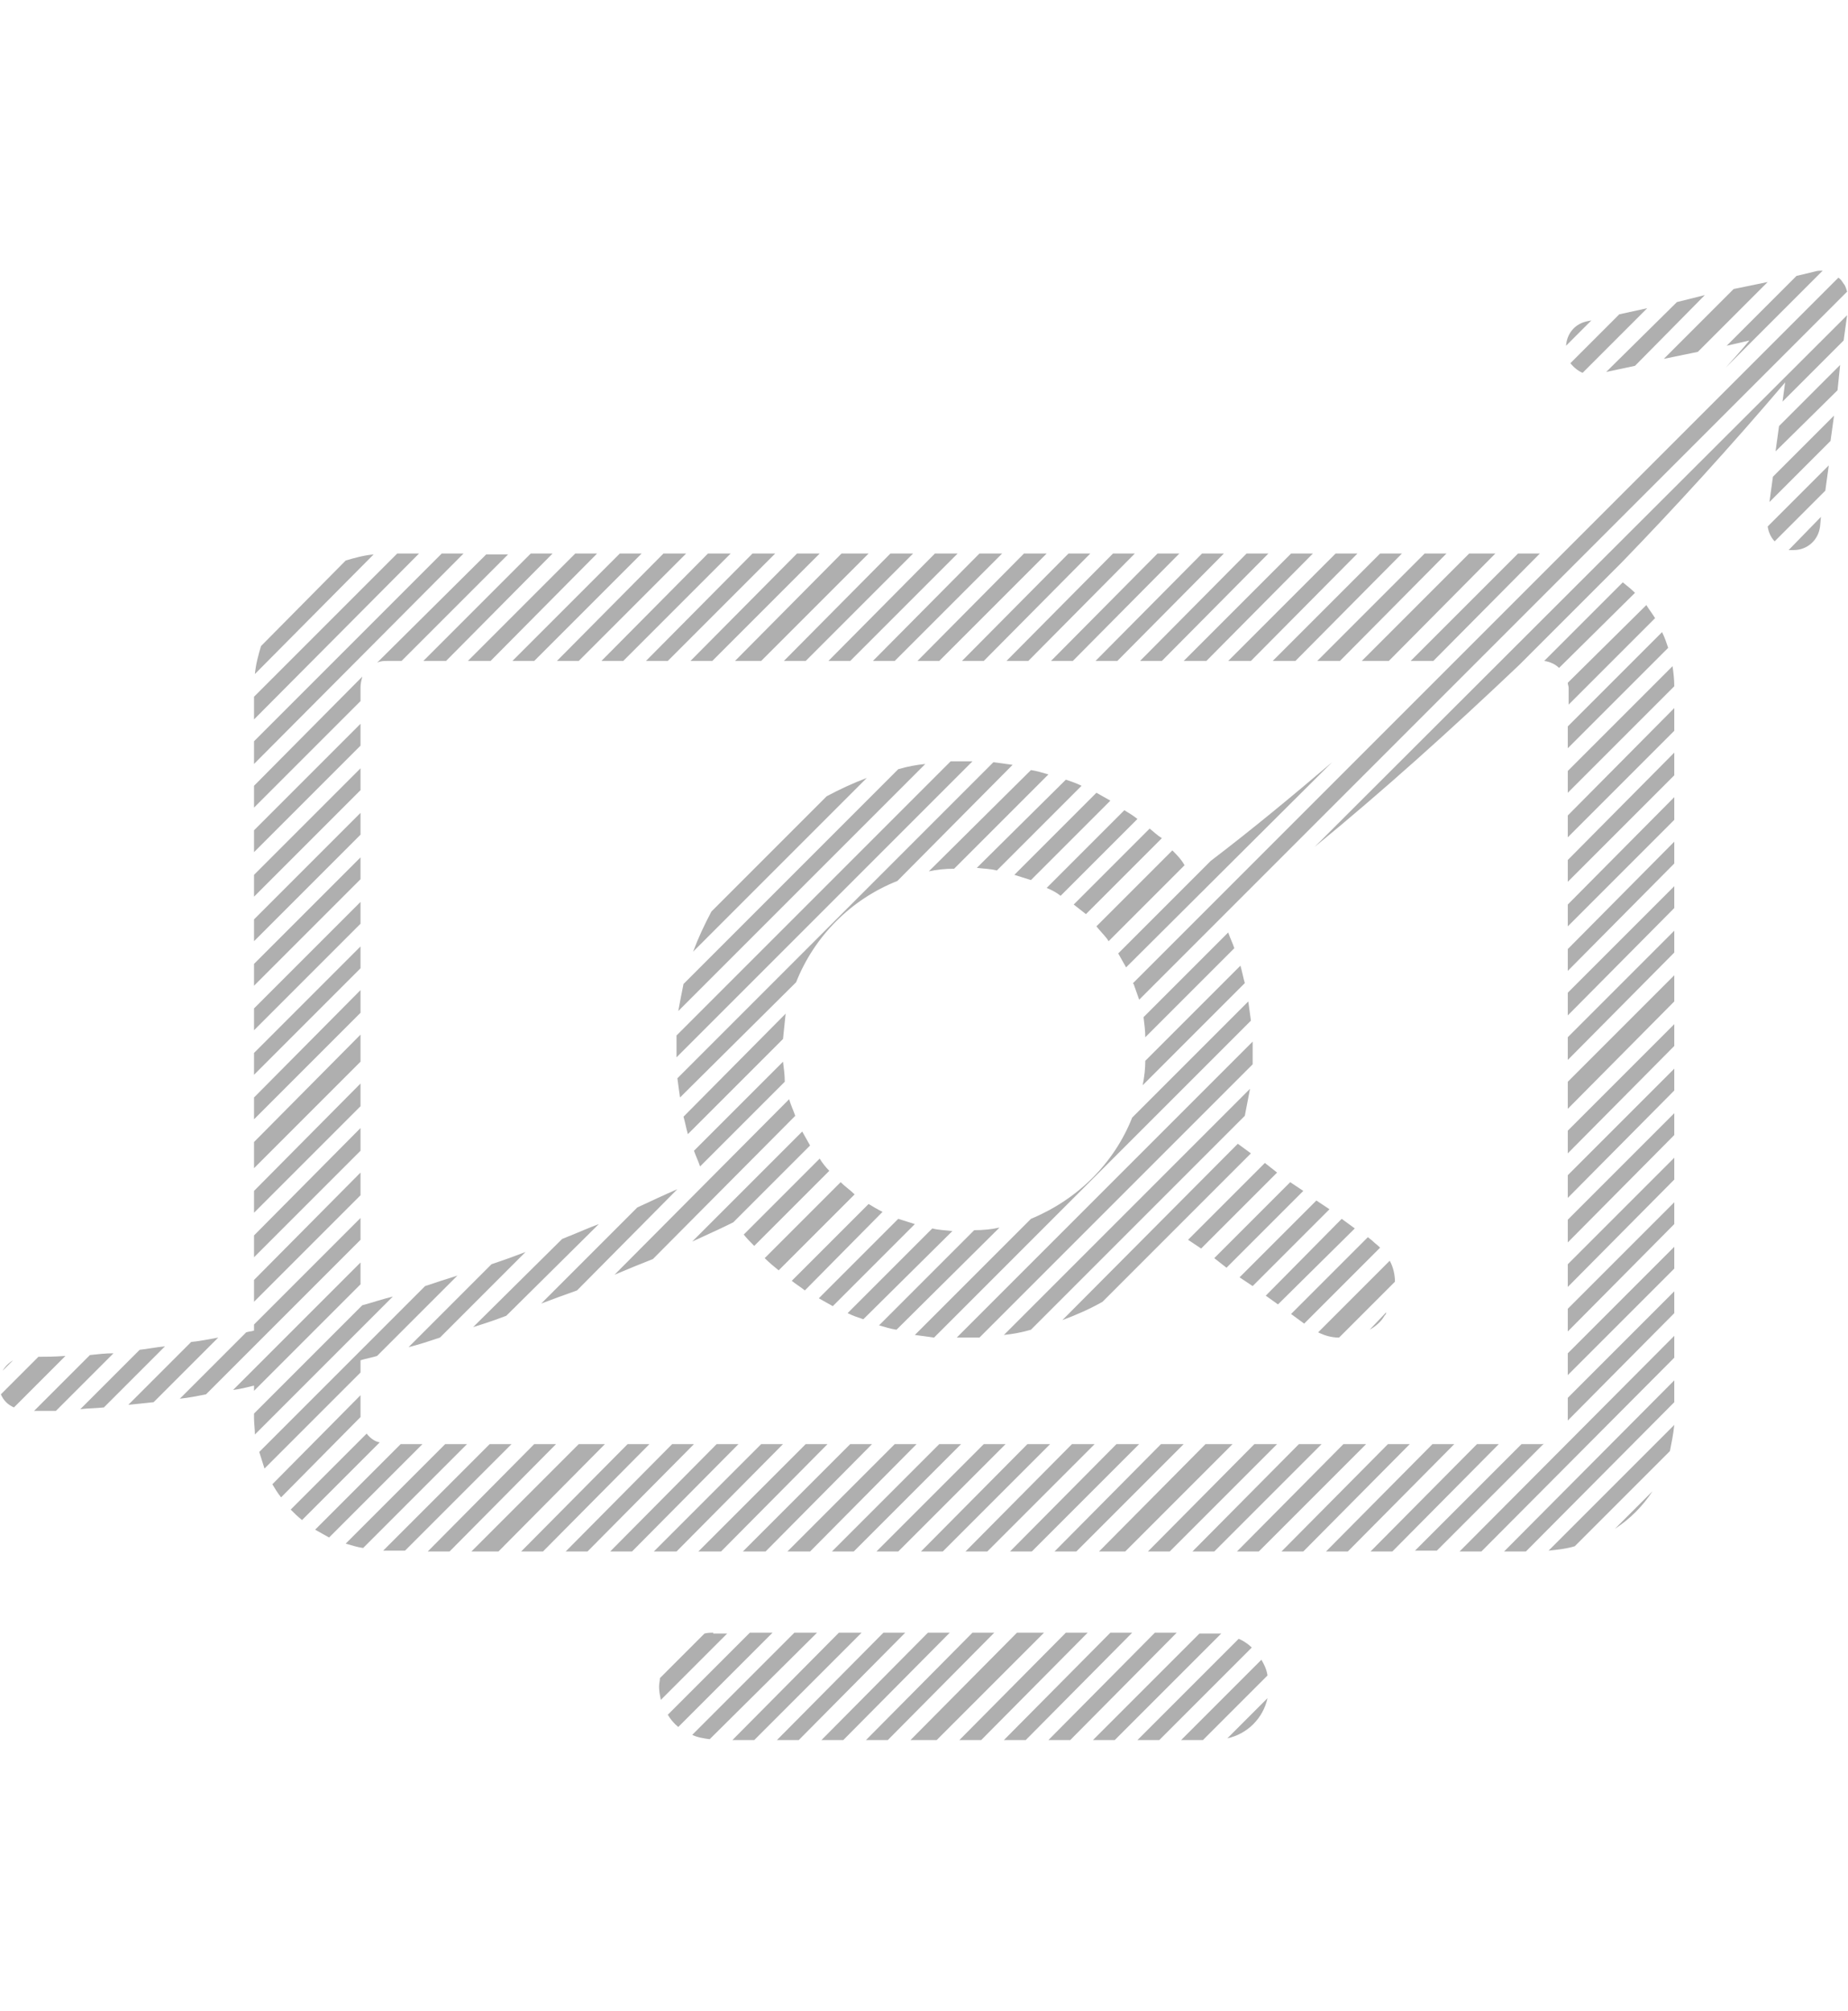 <?xml version="1.0" encoding="utf-8"?>
<!-- Generator: Adobe Illustrator 21.0.0, SVG Export Plug-In . SVG Version: 6.00 Build 0)  -->
<svg version="1.1" id="Isolation_Mode" xmlns="http://www.w3.org/2000/svg" xmlns:xlink="http://www.w3.org/1999/xlink" x="0px"
	 y="0px" viewBox="0 0 211.7 230.3" style="enable-background:new 0 0 211.7 230.3;" xml:space="preserve">
<style type="text/css">
	.st0{fill:#AFAFAF;}
</style>
<g>
	<polygon class="st0" points="145,148.4 146.4,149.4 155.2,140.7 153.7,139.6 	"/>
	<path class="st0" d="M151,152.6c0.8,0.4,1.6,0.6,2.4,0.6l6.4-6.4c0-0.8-0.2-1.7-0.6-2.4L151,152.6z"/>
	<path class="st0" d="M109.1,141c-0.8-0.1-1.5-0.1-2.3-0.3l-9.7,9.7c0.6,0.3,1.2,0.5,1.8,0.7L109.1,141z"/>
	<polygon class="st0" points="142,146.3 143.5,147.3 152.3,138.5 150.8,137.5 	"/>
	<polygon class="st0" points="92.8,177.7 105,165.4 102.5,165.4 90.2,177.7 	"/>
	<polygon class="st0" points="139.1,144.1 140.5,145.2 149.3,136.4 147.8,135.4 	"/>
	<path class="st0" d="M121.7,151.2c1.6-0.6,3.2-1.3,4.6-2.1l17-17l-1.5-1.1L121.7,151.2z"/>
	<path class="st0" d="M149.4,151.6l8.7-8.7c-0.3-0.3-0.6-0.5-0.9-0.8l-0.5-0.4l-8.8,8.8L149.4,151.6z"/>
	<polygon class="st0" points="136.1,142 137.6,143 146.3,134.3 144.9,133.2 	"/>
	<path class="st0" d="M156.9,152.3c0.7-0.4,1.3-0.9,1.7-1.6c0.1-0.1,0.2-0.2,0.2-0.4L156.9,152.3z"/>
	<polygon class="st0" points="110.1,165.4 107.6,165.4 95.3,177.7 97.8,177.7 	"/>
	<path class="st0" d="M179.6,78.2c0,0.2,0.1,0.4,0.1,0.6v1.9l9.9-9.9c-0.3-0.5-0.7-1-1-1.5L179.6,78.2z"/>
	<path class="st0" d="M187.3,67.9c-0.4-0.4-0.9-0.8-1.4-1.2l-9,9c0.7,0.1,1.3,0.4,1.7,0.8L187.3,67.9z"/>
	<path class="st0" d="M131.2,118.8l10.2-10.2c-0.2-0.6-0.5-1.2-0.7-1.8l-9.7,9.7C131.1,117.3,131.2,118.1,131.2,118.8z"/>
	<path class="st0" d="M143.3,116.9c-0.1-0.7-0.2-1.5-0.3-2.2l-13.3,13.3c-2.1,5.3-6.3,9.4-11.6,11.6l-13.3,13.3
		c0.7,0.1,1.5,0.2,2.2,0.3L143.3,116.9z"/>
	<path class="st0" d="M142.6,127.8c0.2-1,0.4-2.1,0.6-3.1L115,152.9c1-0.1,2.1-0.3,3.1-0.6L142.6,127.8z"/>
	<path class="st0" d="M114.5,140.6c-0.9,0.2-1.9,0.3-2.9,0.3l-10.9,10.9c0.7,0.2,1.3,0.4,2,0.5L114.5,140.6z"/>
	<path class="st0" d="M130.9,124.3l11.7-11.7c-0.2-0.7-0.3-1.3-0.5-2l-10.9,10.9C131.2,122.4,131.1,123.3,130.9,124.3z"/>
	<polygon class="st0" points="179.6,113.7 179.6,116.3 191.8,104 191.8,101.5 	"/>
	<polygon class="st0" points="166.6,165.4 164.1,165.4 151.9,177.7 154.4,177.7 	"/>
	<polygon class="st0" points="179.6,144.8 179.6,147.4 191.8,135.1 191.8,132.6 	"/>
	<path class="st0" d="M104.8,140.2c-0.6-0.2-1.3-0.4-1.9-0.6l-9.1,9.1c0.5,0.3,1.1,0.6,1.6,0.9L104.8,140.2z"/>
	<polygon class="st0" points="179.6,149.9 179.6,152.5 191.8,140.2 191.8,137.7 	"/>
	<polygon class="st0" points="171.7,165.4 169.2,165.4 157,177.7 159.5,177.7 	"/>
	<polygon class="st0" points="179.6,139.7 179.6,142.3 191.8,130 191.8,127.5 	"/>
	<polygon class="st0" points="179.6,123.9 179.6,127 191.8,114.7 191.8,111.7 	"/>
	<polygon class="st0" points="179.6,134.6 179.6,137.2 191.8,124.9 191.8,122.4 	"/>
	<polygon class="st0" points="179.6,118.8 179.6,121.4 191.8,109.1 191.8,106.6 	"/>
	<polygon class="st0" points="179.6,129.5 179.6,132.1 191.8,119.8 191.8,117.3 	"/>
	<polygon class="st0" points="161.5,165.4 159,165.4 146.8,177.7 149.3,177.7 	"/>
	<polygon class="st0" points="125.4,165.4 122.8,165.4 110.6,177.7 113.1,177.7 	"/>
	<polygon class="st0" points="130.5,165.4 127.9,165.4 115.7,177.7 118.2,177.7 	"/>
	<polygon class="st0" points="135.6,165.4 133,165.4 120.8,177.7 123.3,177.7 	"/>
	<polygon class="st0" points="120.3,165.4 117.7,165.4 105.5,177.7 108,177.7 	"/>
	<polygon class="st0" points="115.2,165.4 112.7,165.4 100.4,177.7 102.9,177.7 	"/>
	<polygon class="st0" points="156.5,165.4 153.9,165.4 141.7,177.7 144.2,177.7 	"/>
	<polygon class="st0" points="151.4,165.4 148.8,165.4 136.6,177.7 139.1,177.7 	"/>
	<polygon class="st0" points="141.2,165.4 138.1,165.4 125.9,177.7 128.9,177.7 	"/>
	<polygon class="st0" points="146.3,165.4 143.7,165.4 131.5,177.7 134,177.7 	"/>
	<path class="st0" d="M191.1,74.2c-0.2-0.6-0.4-1.2-0.7-1.8l-10.8,10.8v2.5L191.1,74.2z"/>
	<path class="st0" d="M101.1,138.8c-0.6-0.3-1.1-0.6-1.6-0.9l-8.8,8.8c0.5,0.4,1,0.7,1.5,1.1L101.1,138.8z"/>
	<path class="st0" d="M191.8,150.4v-2.5l-12.2,12.2v2.3c0,0.1,0,0.2,0,0.3L191.8,150.4z"/>
	<path class="st0" d="M200.4,39c-0.9,1.1-1.8,2.1-2.7,3.1L208.8,31c-0.3,0-0.6,0-0.9,0.1l-2.1,0.5l-8,8L200.4,39z"/>
	<path class="st0" d="M143.5,120.2c0-0.3,0-0.6,0-0.9l-33.9,33.9c0.3,0,0.6,0,0.9,0c0.6,0,1.1,0,1.7,0l31.3-31.3
		C143.5,121.3,143.5,120.8,143.5,120.2z"/>
	<path class="st0" d="M129.8,112.6c0,0.1,0.1,0.1,0.1,0.2c0.2,0.6,0.4,1.1,0.6,1.7l81.1-81.1c-0.1-0.3-0.2-0.7-0.4-0.9
		c-0.2-0.3-0.3-0.5-0.6-0.7L129.8,112.6z"/>
	<polygon class="st0" points="53.1,63.4 50.6,63.4 29.1,84.9 29.1,87.5 	"/>
	<path class="st0" d="M99.3,89.1c-1.6,0.6-3.1,1.3-4.6,2.1l-13.2,13.2c-0.8,1.5-1.5,3-2.1,4.6L99.3,89.1z"/>
	<path class="st0" d="M96.3,135.4l-8.7,8.7c0.5,0.5,1.1,1,1.6,1.4l8.7-8.7C97.4,136.3,96.8,135.9,96.3,135.4z"/>
	<path class="st0" d="M110.5,87.2c-0.5,0-1.1,0-1.6,0l-31.4,31.4c0,0.5,0,1.1,0,1.6c0,0.3,0,0.6,0,0.9l33.9-33.9
		C111.1,87.2,110.8,87.2,110.5,87.2z"/>
	<path class="st0" d="M91.9,129.6l-12.6,12.6c1.5-0.7,3.1-1.4,4.7-2.2c0,0,0,0,0,0l8.8-8.8C92.5,130.7,92.2,130.1,91.9,129.6z"/>
	<polygon class="st0" points="179.6,155 179.6,157.5 191.8,145.3 191.8,142.8 	"/>
	<path class="st0" d="M56.1,165.4l-12.2,12.2c0.2,0,0.3,0,0.5,0h2l12.2-12.2H56.1z"/>
	<path class="st0" d="M81.7,187c-0.3,0-0.6,0-1,0.1l-5.1,5.1c0,0.3-0.1,0.6-0.1,1c0,0.5,0.1,1,0.2,1.5l7.6-7.6H81.7z"/>
	<path class="st0" d="M85.9,187l-9.4,9.4c0.3,0.5,0.7,1,1.2,1.4L88.5,187H85.9z"/>
	<path class="st0" d="M42,164.2l-8.7,8.7c0.4,0.4,0.8,0.8,1.3,1.2l8.9-8.9C42.9,165.1,42.4,164.7,42,164.2z"/>
	<polygon class="st0" points="48,63.4 45.5,63.4 29.1,79.8 29.1,82.4 	"/>
	<path class="st0" d="M4.4,155.4l-4.3,4.3c0.3,0.7,0.8,1.2,1.5,1.5l5.9-5.9C6.2,155.4,5.2,155.4,4.4,155.4z"/>
	<path class="st0" d="M42.8,63.5c-1.1,0.1-2.2,0.4-3.2,0.7L29.9,74c-0.3,1-0.6,2.1-0.7,3.2L42.8,63.5z"/>
	<path class="st0" d="M10.3,155.2l-6.4,6.4c0.1,0,0.1,0,0.2,0c0.6,0,1.4,0,2.3,0l6.6-6.6C12.1,155,11.2,155.1,10.3,155.2z"/>
	<path class="st0" d="M45,148.5c-1.2,0.3-2.4,0.7-3.5,1l-12.4,12.4v0.5c0,0.6,0.1,1.3,0.1,1.9L45,148.5z"/>
	<path class="st0" d="M106,87.5c-1,0.1-2.1,0.3-3.1,0.6l-24.6,24.6c-0.2,1-0.4,2-0.6,3.1L106,87.5z"/>
	<path class="st0" d="M106.4,99.8c0.9-0.2,1.9-0.3,2.9-0.3l10.8-10.8c-0.7-0.2-1.3-0.4-2-0.5L106.4,99.8z"/>
	<path class="st0" d="M50.4,153.2l9.8-9.8c-1.3,0.5-2.7,1-3.9,1.4l-9.5,9.5C48,154,49.2,153.6,50.4,153.2z"/>
	<path class="st0" d="M78.3,127.9c0.2,0.7,0.3,1.3,0.5,2L89.7,119c0.1-1,0.2-1.9,0.3-2.9L78.3,127.9z"/>
	<path class="st0" d="M89.7,121.6l-10.2,10.2c0.2,0.6,0.5,1.2,0.7,1.8l9.7-9.7C89.9,123.1,89.8,122.4,89.7,121.6z"/>
	<path class="st0" d="M68.6,140.2c-1.1,0.4-2.2,0.9-3.2,1.3c-0.3,0.1-0.7,0.3-1,0.4L54.2,152c1.3-0.4,2.5-0.8,3.8-1.3L68.6,140.2z"
		/>
	<path class="st0" d="M95,134.1c-0.4-0.4-0.8-0.9-1.1-1.4l-8.7,8.7c0.4,0.5,0.8,0.9,1.2,1.3L95,134.1z"/>
	<path class="st0" d="M91.1,127.8c-0.2-0.6-0.5-1.2-0.7-1.9L70.4,146c1.4-0.6,2.9-1.2,4.4-1.8L91.1,127.8z"/>
	<path class="st0" d="M111.9,99.4c0.8,0.1,1.5,0.1,2.3,0.3l9.7-9.7c-0.6-0.3-1.2-0.5-1.8-0.7L111.9,99.4z"/>
	<path class="st0" d="M77.6,136.2c-1.6,0.7-3.1,1.4-4.6,2.1l-11,11c1.3-0.5,2.7-1,4.1-1.5L77.6,136.2z"/>
	<polygon class="st0" points="161.6,75.7 164.2,75.7 176.4,63.4 173.9,63.4 	"/>
	<path class="st0" d="M131.7,94.9l-8.7,8.7c0.5,0.4,0.9,0.7,1.4,1.1l8.7-8.7C132.6,95.7,132.2,95.3,131.7,94.9z"/>
	<path class="st0" d="M91.2,112.5c2.1-5.3,6.3-9.5,11.6-11.6L116,87.6c-0.7-0.1-1.5-0.2-2.2-0.3l-36.2,36.2c0.1,0.8,0.2,1.5,0.3,2.2
		L91.2,112.5z"/>
	<path class="st0" d="M152.6,87.3c-4.7,4-9.3,7.8-13.9,11.3l-10.6,10.6c0.3,0.5,0.6,1.1,0.9,1.6L152.6,87.3z"/>
	<path class="st0" d="M134.3,97.4l-8.7,8.7c0.4,0.5,0.8,0.9,1.2,1.4c0.1,0.1,0.1,0.2,0.2,0.3l8.7-8.7
		C135.3,98.4,134.8,97.9,134.3,97.4z"/>
	<path class="st0" d="M121.5,102.6l8.8-8.8c-0.5-0.4-1-0.7-1.5-1l-8.9,8.9C120.4,101.9,121,102.2,121.5,102.6z"/>
	<polygon class="st0" points="145.8,75.7 148.4,75.7 160.6,63.4 158.1,63.4 	"/>
	<path class="st0" d="M116.2,100.2c0.6,0.2,1.3,0.4,1.9,0.6l9.1-9.1c-0.5-0.3-1.1-0.6-1.6-0.9L116.2,100.2z"/>
	<polygon class="st0" points="150.9,75.7 153.5,75.7 165.7,63.4 163.2,63.4 	"/>
	<polygon class="st0" points="156,75.7 159.1,75.7 171.3,63.4 168.3,63.4 	"/>
	<polygon class="st0" points="179.6,93.4 179.6,95.9 191.8,83.7 191.8,81.1 	"/>
	<path class="st0" d="M53.5,165.4H51l-11.4,11.4c0.7,0.2,1.3,0.4,2,0.5L53.5,165.4z"/>
	<polygon class="st0" points="63.7,165.4 61.2,165.4 49,177.7 51.5,177.7 	"/>
	<path class="st0" d="M41.3,162.3v-2.5L31.2,170c0.3,0.5,0.6,1,1,1.5L41.3,162.3z"/>
	<path class="st0" d="M48.4,165.4h-2.5l-9.8,9.8c0.5,0.3,1.1,0.6,1.6,0.9L48.4,165.4z"/>
	<polygon class="st0" points="69.3,165.4 66.3,165.4 54,177.7 57.1,177.7 	"/>
	<polygon class="st0" points="84.6,165.4 82.1,165.4 69.9,177.7 72.4,177.7 	"/>
	<polygon class="st0" points="74.4,165.4 71.9,165.4 59.7,177.7 62.2,177.7 	"/>
	<path class="st0" d="M41.3,157.2v-1.4c0.6-0.2,1.3-0.3,1.9-0.5l9.2-9.2c-1.3,0.4-2.5,0.8-3.7,1.2l-19,19c0.2,0.6,0.4,1.3,0.6,1.9
		L41.3,157.2z"/>
	<polygon class="st0" points="89.7,165.4 87.2,165.4 74.9,177.7 77.5,177.7 	"/>
	<polygon class="st0" points="79.5,165.4 77,165.4 64.8,177.7 67.3,177.7 	"/>
	<polygon class="st0" points="94.8,165.4 92.3,165.4 80,177.7 82.6,177.7 	"/>
	<polygon class="st0" points="41.3,110.9 41.3,108.4 29.1,120.6 29.1,123.1 	"/>
	<polygon class="st0" points="41.3,105.8 41.3,103.3 29.1,115.5 29.1,118 	"/>
	<polygon class="st0" points="41.3,95.6 41.3,93.1 29.1,105.3 29.1,107.8 	"/>
	<path class="st0" d="M29.1,159.3l12.2-12.2v-2.5l-14.6,14.6c0.8-0.1,1.6-0.3,2.4-0.5V159.3z"/>
	<polygon class="st0" points="41.3,116 41.3,113.4 29.1,125.7 29.1,128.2 	"/>
	<path class="st0" d="M1.5,155.8c-0.5,0.3-0.9,0.7-1.2,1.2L1.5,155.8z"/>
	<path class="st0" d="M41.3,142v-2.5l-12.2,12.2v0.7c-0.3,0.1-0.6,0.1-0.9,0.2l-7.6,7.6c1-0.1,2-0.3,3-0.5L41.3,142z"/>
	<path class="st0" d="M25,153.2c-1.1,0.2-2.1,0.4-3.1,0.5l-7.2,7.2c0.9-0.1,1.9-0.2,2.9-0.3L25,153.2z"/>
	<path class="st0" d="M18.9,154.2c-1,0.1-2,0.3-2.9,0.4l-6.8,6.8c0.8-0.1,1.8-0.1,2.7-0.2L18.9,154.2z"/>
	<polygon class="st0" points="41.3,100.7 41.3,98.2 29.1,110.4 29.1,112.9 	"/>
	<path class="st0" d="M145.2,194.5l-4.6,4.6C142.9,198.6,144.7,196.8,145.2,194.5z"/>
	<path class="st0" d="M176.6,165.4h-2.3l-12.2,12.2h2.5l12.3-12.3C176.8,165.4,176.7,165.4,176.6,165.4z"/>
	<path class="st0" d="M145.2,191.9c-0.1-0.7-0.4-1.3-0.7-1.8l-9.2,9.2h2.5L145.2,191.9z"/>
	<path class="st0" d="M139.9,187.1c-0.2,0-0.4,0-0.7,0h-1.8l-12.2,12.2h2.5L139.9,187.1z"/>
	<path class="st0" d="M143.4,188.7c-0.4-0.4-1-0.8-1.5-1l-11.6,11.6h2.5L143.4,188.7z"/>
	<path class="st0" d="M189.3,170.8l-4.3,4.3C186.7,174,188.2,172.5,189.3,170.8z"/>
	<path class="st0" d="M191.3,166.2c0.2-1,0.4-2,0.5-3l-14.4,14.4c1-0.1,2-0.2,3-0.5L191.3,166.2z"/>
	<polygon class="st0" points="99.9,165.4 97.4,165.4 85.1,177.7 87.7,177.7 	"/>
	<polygon class="st0" points="191.8,155.5 191.8,153 167.2,177.7 169.7,177.7 	"/>
	<polygon class="st0" points="191.8,160.6 191.8,158.1 172.3,177.7 174.8,177.7 	"/>
	<polygon class="st0" points="98.7,187 96.1,187 83.9,199.3 86.4,199.3 	"/>
	<polygon class="st0" points="134.8,187 132.3,187 120.1,199.3 122.6,199.3 	"/>
	<polygon class="st0" points="103.7,187 101.2,187 89,199.3 91.5,199.3 	"/>
	<path class="st0" d="M93.6,187H91l-11.7,11.7c0.6,0.3,1.3,0.4,2,0.5L93.6,187z"/>
	<polygon class="st0" points="108.8,187 106.3,187 94.1,199.3 96.6,199.3 	"/>
	<polygon class="st0" points="124.6,187 122.1,187 109.9,199.3 112.4,199.3 	"/>
	<polygon class="st0" points="129.7,187 127.2,187 115,199.3 117.5,199.3 	"/>
	<polygon class="st0" points="119.6,187 116.5,187 104.3,199.3 107.3,199.3 	"/>
	<polygon class="st0" points="113.9,187 111.4,187 99.2,199.3 101.7,199.3 	"/>
	<polygon class="st0" points="41.3,85.4 41.3,82.9 29.1,95.1 29.1,97.6 	"/>
	<polygon class="st0" points="184,42.6 187.3,41.9 195.3,33.8 192.1,34.6 	"/>
	<path class="st0" d="M179.4,39.6l2.9-2.9l-0.5,0.1C180.4,37.1,179.5,38.2,179.4,39.6z"/>
	<path class="st0" d="M179.9,41.6c0.4,0.5,0.9,0.9,1.4,1.1l7.4-7.4l-3.2,0.7L179.9,41.6z"/>
	<polygon class="st0" points="41.3,90.5 41.3,88 29.1,100.2 29.1,102.7 	"/>
	<polygon class="st0" points="143.3,75.7 155.5,63.4 153,63.4 140.7,75.7 	"/>
	<polygon class="st0" points="130.6,75.7 133.1,75.7 145.3,63.4 142.8,63.4 	"/>
	<polygon class="st0" points="115.3,75.7 117.8,75.7 130,63.4 127.5,63.4 	"/>
	<polygon class="st0" points="120.4,75.7 122.9,75.7 135.1,63.4 132.6,63.4 	"/>
	<polygon class="st0" points="125.5,75.7 128,75.7 140.2,63.4 137.7,63.4 	"/>
	<path class="st0" d="M179.6,88.3v2.5l12.2-12.2c0-0.8-0.1-1.6-0.2-2.3L179.6,88.3z"/>
	<polygon class="st0" points="110.2,75.7 112.7,75.7 124.9,63.4 122.4,63.4 	"/>
	<polygon class="st0" points="179.6,98.5 179.6,101 191.8,88.8 191.8,86.2 	"/>
	<polygon class="st0" points="179.6,103.6 179.6,106.1 191.8,93.9 191.8,91.3 	"/>
	<path class="st0" d="M204.9,63c0.1,0,0.1,0,0.2,0c0.1,0,0.3,0,0.4,0c1.5,0,2.8-1.1,3-2.7l0.1-1.1L204.9,63z"/>
	<path class="st0" d="M202.5,60.3c0.1,0.7,0.4,1.3,0.8,1.7l5.8-5.8l0.4-2.9L202.5,60.3z"/>
	<path class="st0" d="M150.6,97c7.7-6.3,15.5-13.3,23.5-20.9l11.6-11.6c6.2-6.4,12.5-13.3,18.8-20.7l-0.3,2.2l7-7l0.4-2.9L150.6,97z
		"/>
	<polygon class="st0" points="203.8,48.8 203.4,51.7 210.5,44.7 210.8,41.8 	"/>
	<polygon class="st0" points="203.1,54.6 202.7,57.5 209.7,50.5 210.1,47.6 	"/>
	<polygon class="st0" points="190.6,41.1 194.5,40.3 202.5,32.3 198.6,33.1 	"/>
	<polygon class="st0" points="135.6,75.7 138.2,75.7 150.4,63.4 147.9,63.4 	"/>
	<polygon class="st0" points="53.6,75.7 56.2,75.7 68.4,63.4 65.9,63.4 	"/>
	<polygon class="st0" points="63.8,75.7 66.3,75.7 78.6,63.4 76,63.4 	"/>
	<polygon class="st0" points="58.7,75.7 61.2,75.7 73.5,63.4 71,63.4 	"/>
	<polygon class="st0" points="74,75.7 76.5,75.7 88.8,63.4 86.2,63.4 	"/>
	<polygon class="st0" points="68.9,75.7 71.4,75.7 83.7,63.4 81.1,63.4 	"/>
	<polygon class="st0" points="179.6,108.7 179.6,111.2 191.8,98.9 191.8,96.4 	"/>
	<path class="st0" d="M41.3,80.3v-1.6c0-0.4,0.1-0.8,0.2-1.2L29.1,90v2.5L41.3,80.3z"/>
	<polygon class="st0" points="48.5,75.7 51.1,75.7 63.3,63.4 60.8,63.4 	"/>
	<path class="st0" d="M43.2,75.9c0.4-0.2,0.8-0.2,1.2-0.2H46l12.2-12.2h-2.5L43.2,75.9z"/>
	<polygon class="st0" points="79.1,75.7 81.6,75.7 93.9,63.4 91.3,63.4 	"/>
	<polygon class="st0" points="41.3,126.7 41.3,124.1 29.1,136.4 29.1,138.9 	"/>
	<polygon class="st0" points="29.1,130.8 29.1,133.8 41.3,121.6 41.3,118.5 	"/>
	<polygon class="st0" points="41.3,131.8 41.3,129.2 29.1,141.5 29.1,144 	"/>
	<polygon class="st0" points="100,75.7 102.5,75.7 114.8,63.4 112.2,63.4 	"/>
	<polygon class="st0" points="94.9,75.7 97.4,75.7 109.7,63.4 107.1,63.4 	"/>
	<polygon class="st0" points="89.8,75.7 92.3,75.7 104.6,63.4 102,63.4 	"/>
	<polygon class="st0" points="84.2,75.7 87.2,75.7 99.5,63.4 96.4,63.4 	"/>
	<polygon class="st0" points="105.1,75.7 107.6,75.7 119.9,63.4 117.3,63.4 	"/>
	<polygon class="st0" points="41.3,136.9 41.3,134.3 29.1,146.6 29.1,149.1 	"/>
</g>
</svg>
